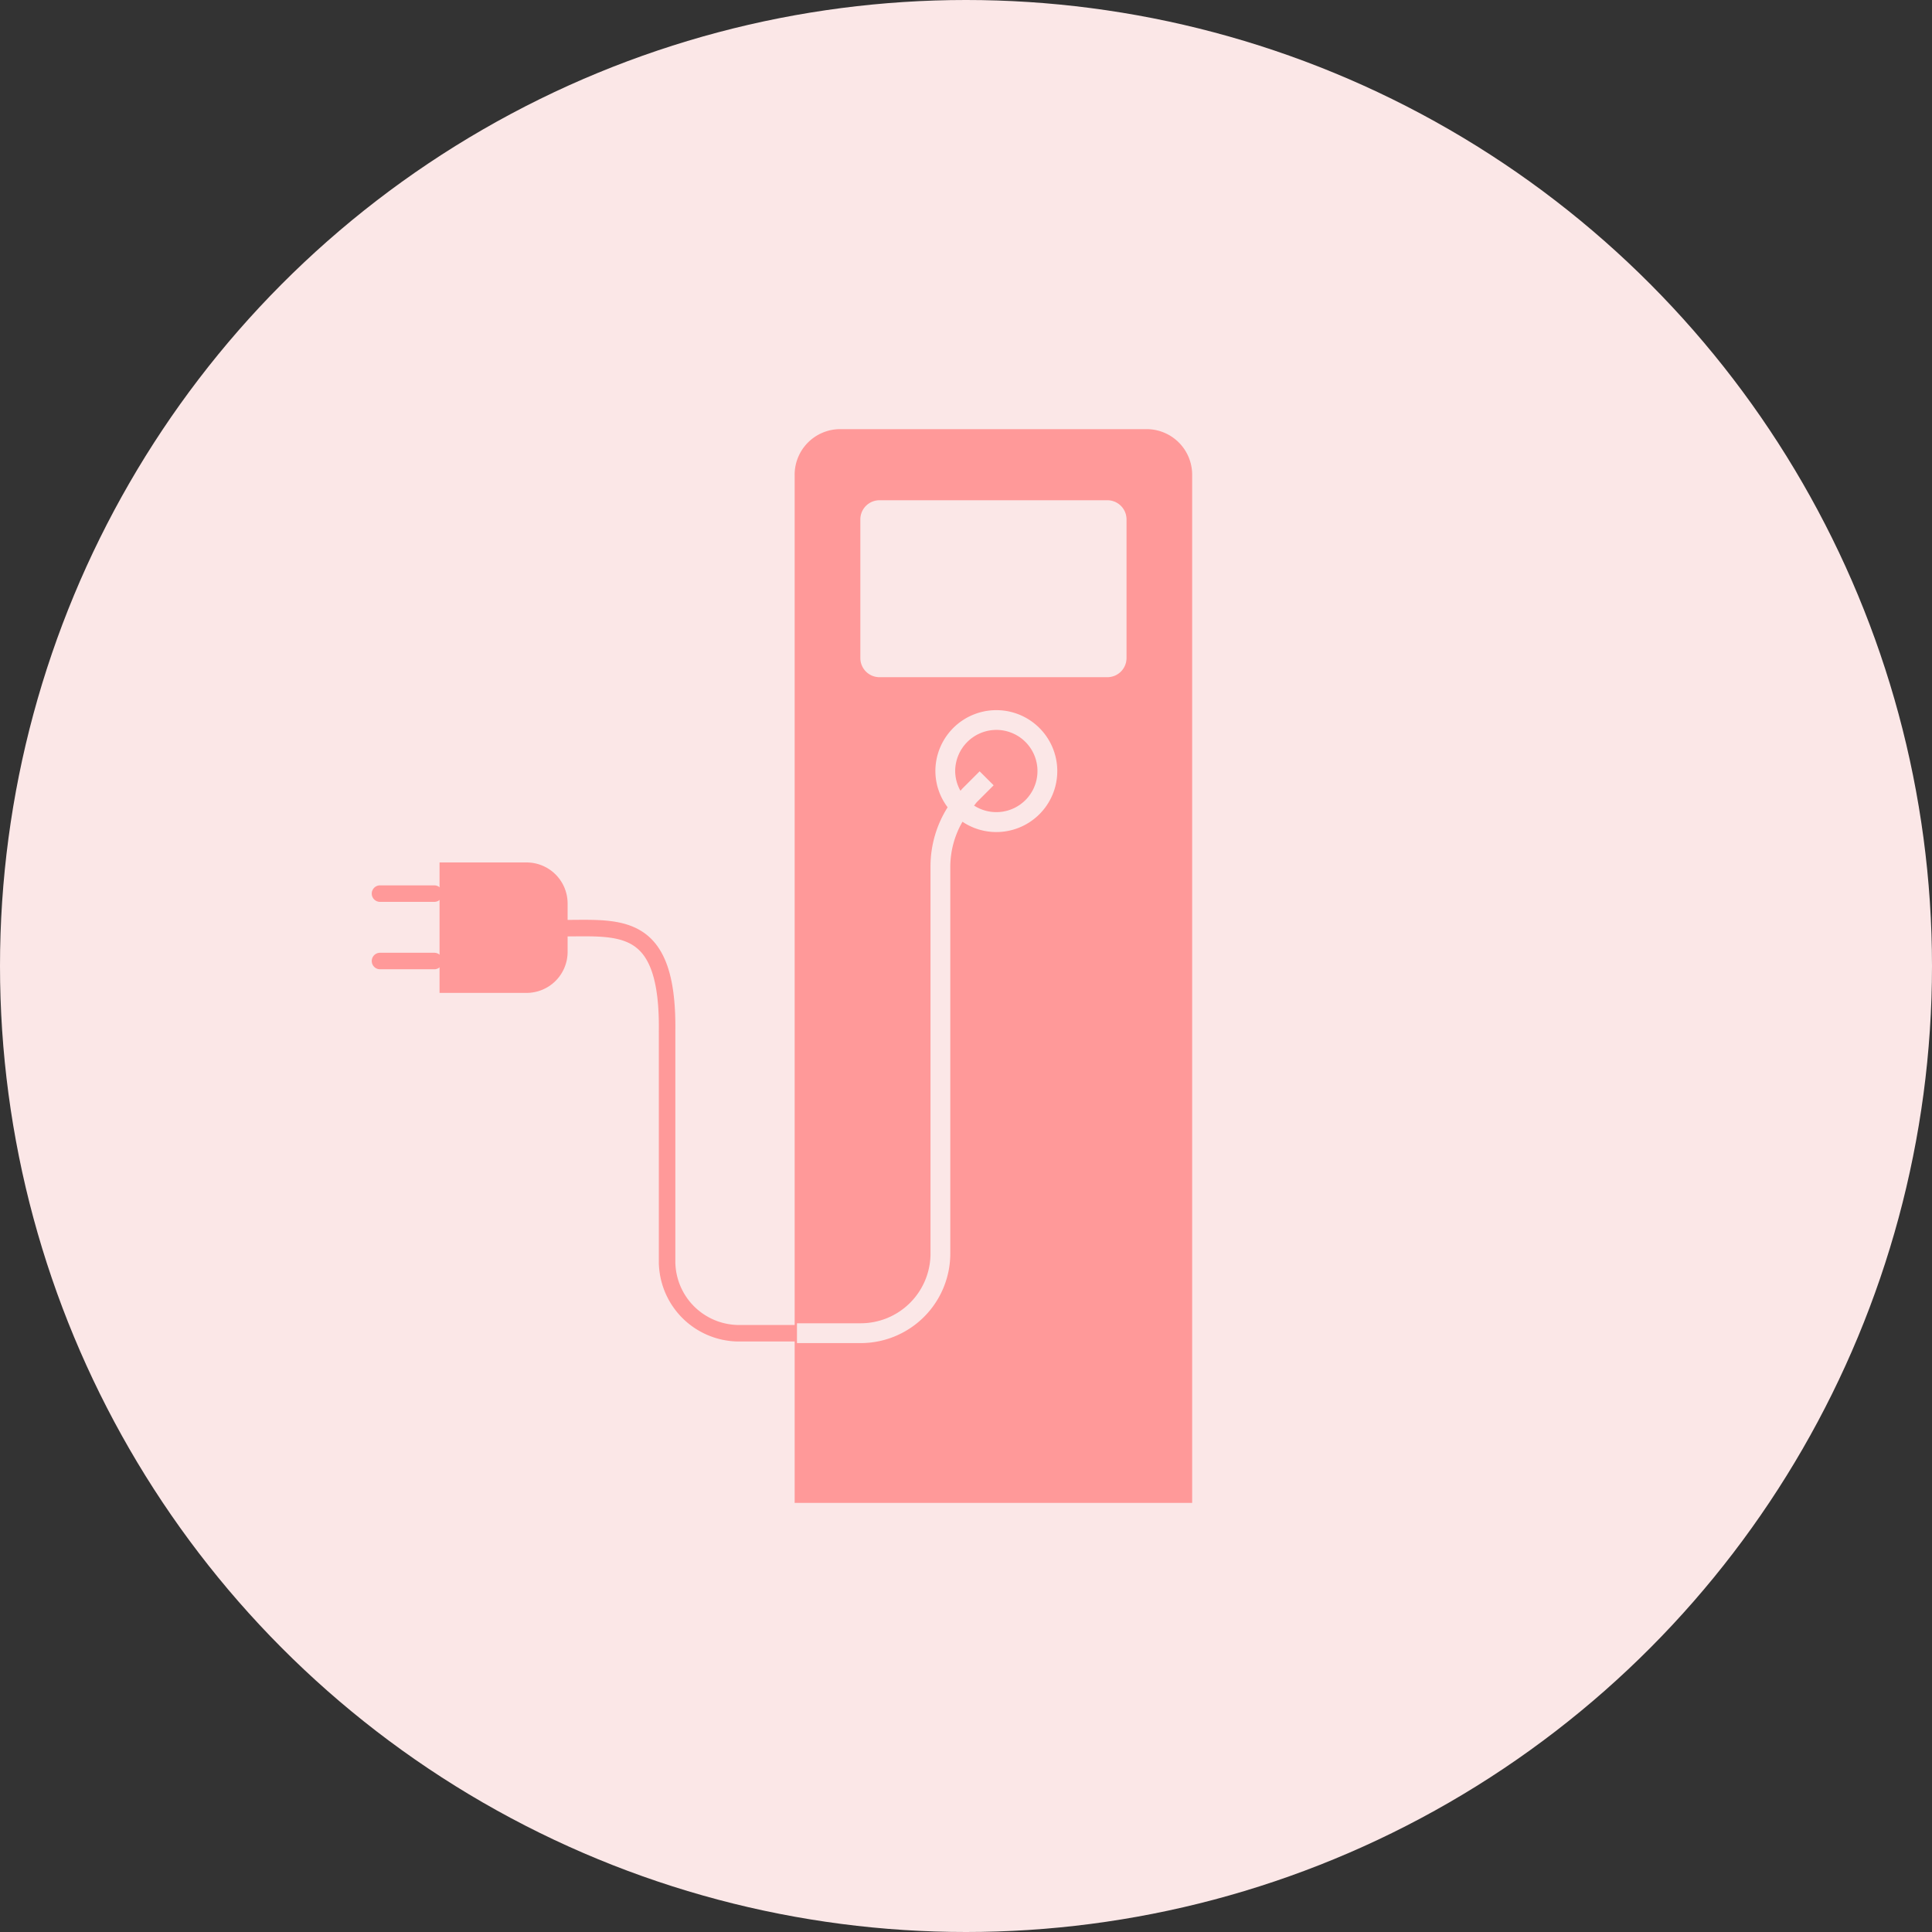 <svg xmlns="http://www.w3.org/2000/svg" xmlns:xlink="http://www.w3.org/1999/xlink" width="117" height="117" viewBox="0 0 117 117">
  <rect x="0" y="0" width="117" height="117" fill="#333333" stroke="none"/>
  <defs>
    <clipPath id="clip-path">
      <rect id="Rectangle_56" data-name="Rectangle 56" width="49.684" height="65.025" transform="translate(0 0)" fill="none"/>
    </clipPath>
  </defs>
  <g id="Groupe_101" data-name="Groupe 101" transform="translate(-1495.488 -5404.619)">
    <circle id="Ellipse_14" data-name="Ellipse 14" cx="58.5" cy="58.5" r="58.5" transform="translate(1495.488 5404.619)" fill="#fbe7e7"/>
    <g id="Groupe_93" data-name="Groupe 93" transform="translate(1518 5430.607)">
      <g id="Groupe_92" data-name="Groupe 92" clip-path="url(#clip-path)">
        <path id="Tracé_442" data-name="Tracé 442" d="M11.618,30.221c3.461,0,6.358-.46,6.268,6.268v13.9a4.363,4.363,0,0,0,4.363,4.363h3.474" fill="none" stroke="#f99" stroke-miterlimit="10" stroke-width="1"/>
        <path id="Tracé_443" data-name="Tracé 443" d="M9.377,34.141H4.106v-7.9H9.377a2.486,2.486,0,0,1,2.485,2.485v2.93a2.485,2.485,0,0,1-2.485,2.485" fill="#f99"/>
        <line id="Ligne_54" data-name="Ligne 54" x2="3.291" transform="translate(0.5 28.128)" fill="none" stroke="#f99" stroke-linecap="round" stroke-miterlimit="10" stroke-width="1"/>
        <line id="Ligne_55" data-name="Ligne 55" x2="3.291" transform="translate(0.5 32.21)" fill="none" stroke="#f99" stroke-linecap="round" stroke-miterlimit="10" stroke-width="1"/>
        <path id="Tracé_444" data-name="Tracé 444" d="M46.924,0H28.372a2.761,2.761,0,0,0-2.761,2.761V65.025H49.684V2.761A2.76,2.76,0,0,0,46.924,0m-9.1,24.4a3.668,3.668,0,0,1-2.049-.624,5.49,5.49,0,0,0-.738,2.717V49.927a5.426,5.426,0,0,1-5.421,5.421H25.752v-1.2h3.865a4.227,4.227,0,0,0,4.222-4.222V26.49A6.7,6.7,0,0,1,34.876,22.9a3.655,3.655,0,0,1-.742-2.2A3.691,3.691,0,1,1,37.825,24.4m7.884-10.538a1.16,1.16,0,0,1-1.159,1.16h-13.8a1.16,1.16,0,0,1-1.16-1.16V5.466a1.159,1.159,0,0,1,1.16-1.159h13.8a1.159,1.159,0,0,1,1.159,1.159Z" fill="#f99"/>
        <path id="Tracé_445" data-name="Tracé 445" d="M37.825,18.214a2.5,2.5,0,0,0-2.492,2.492,2.459,2.459,0,0,0,.319,1.195c.055-.059.1-.122.162-.179l1-1,.848.847-1,1c-.07.07-.12.154-.186.227a2.49,2.49,0,1,0,1.349-4.582" fill="#f99"/>
      </g>
    </g>
  </g>
</svg>
